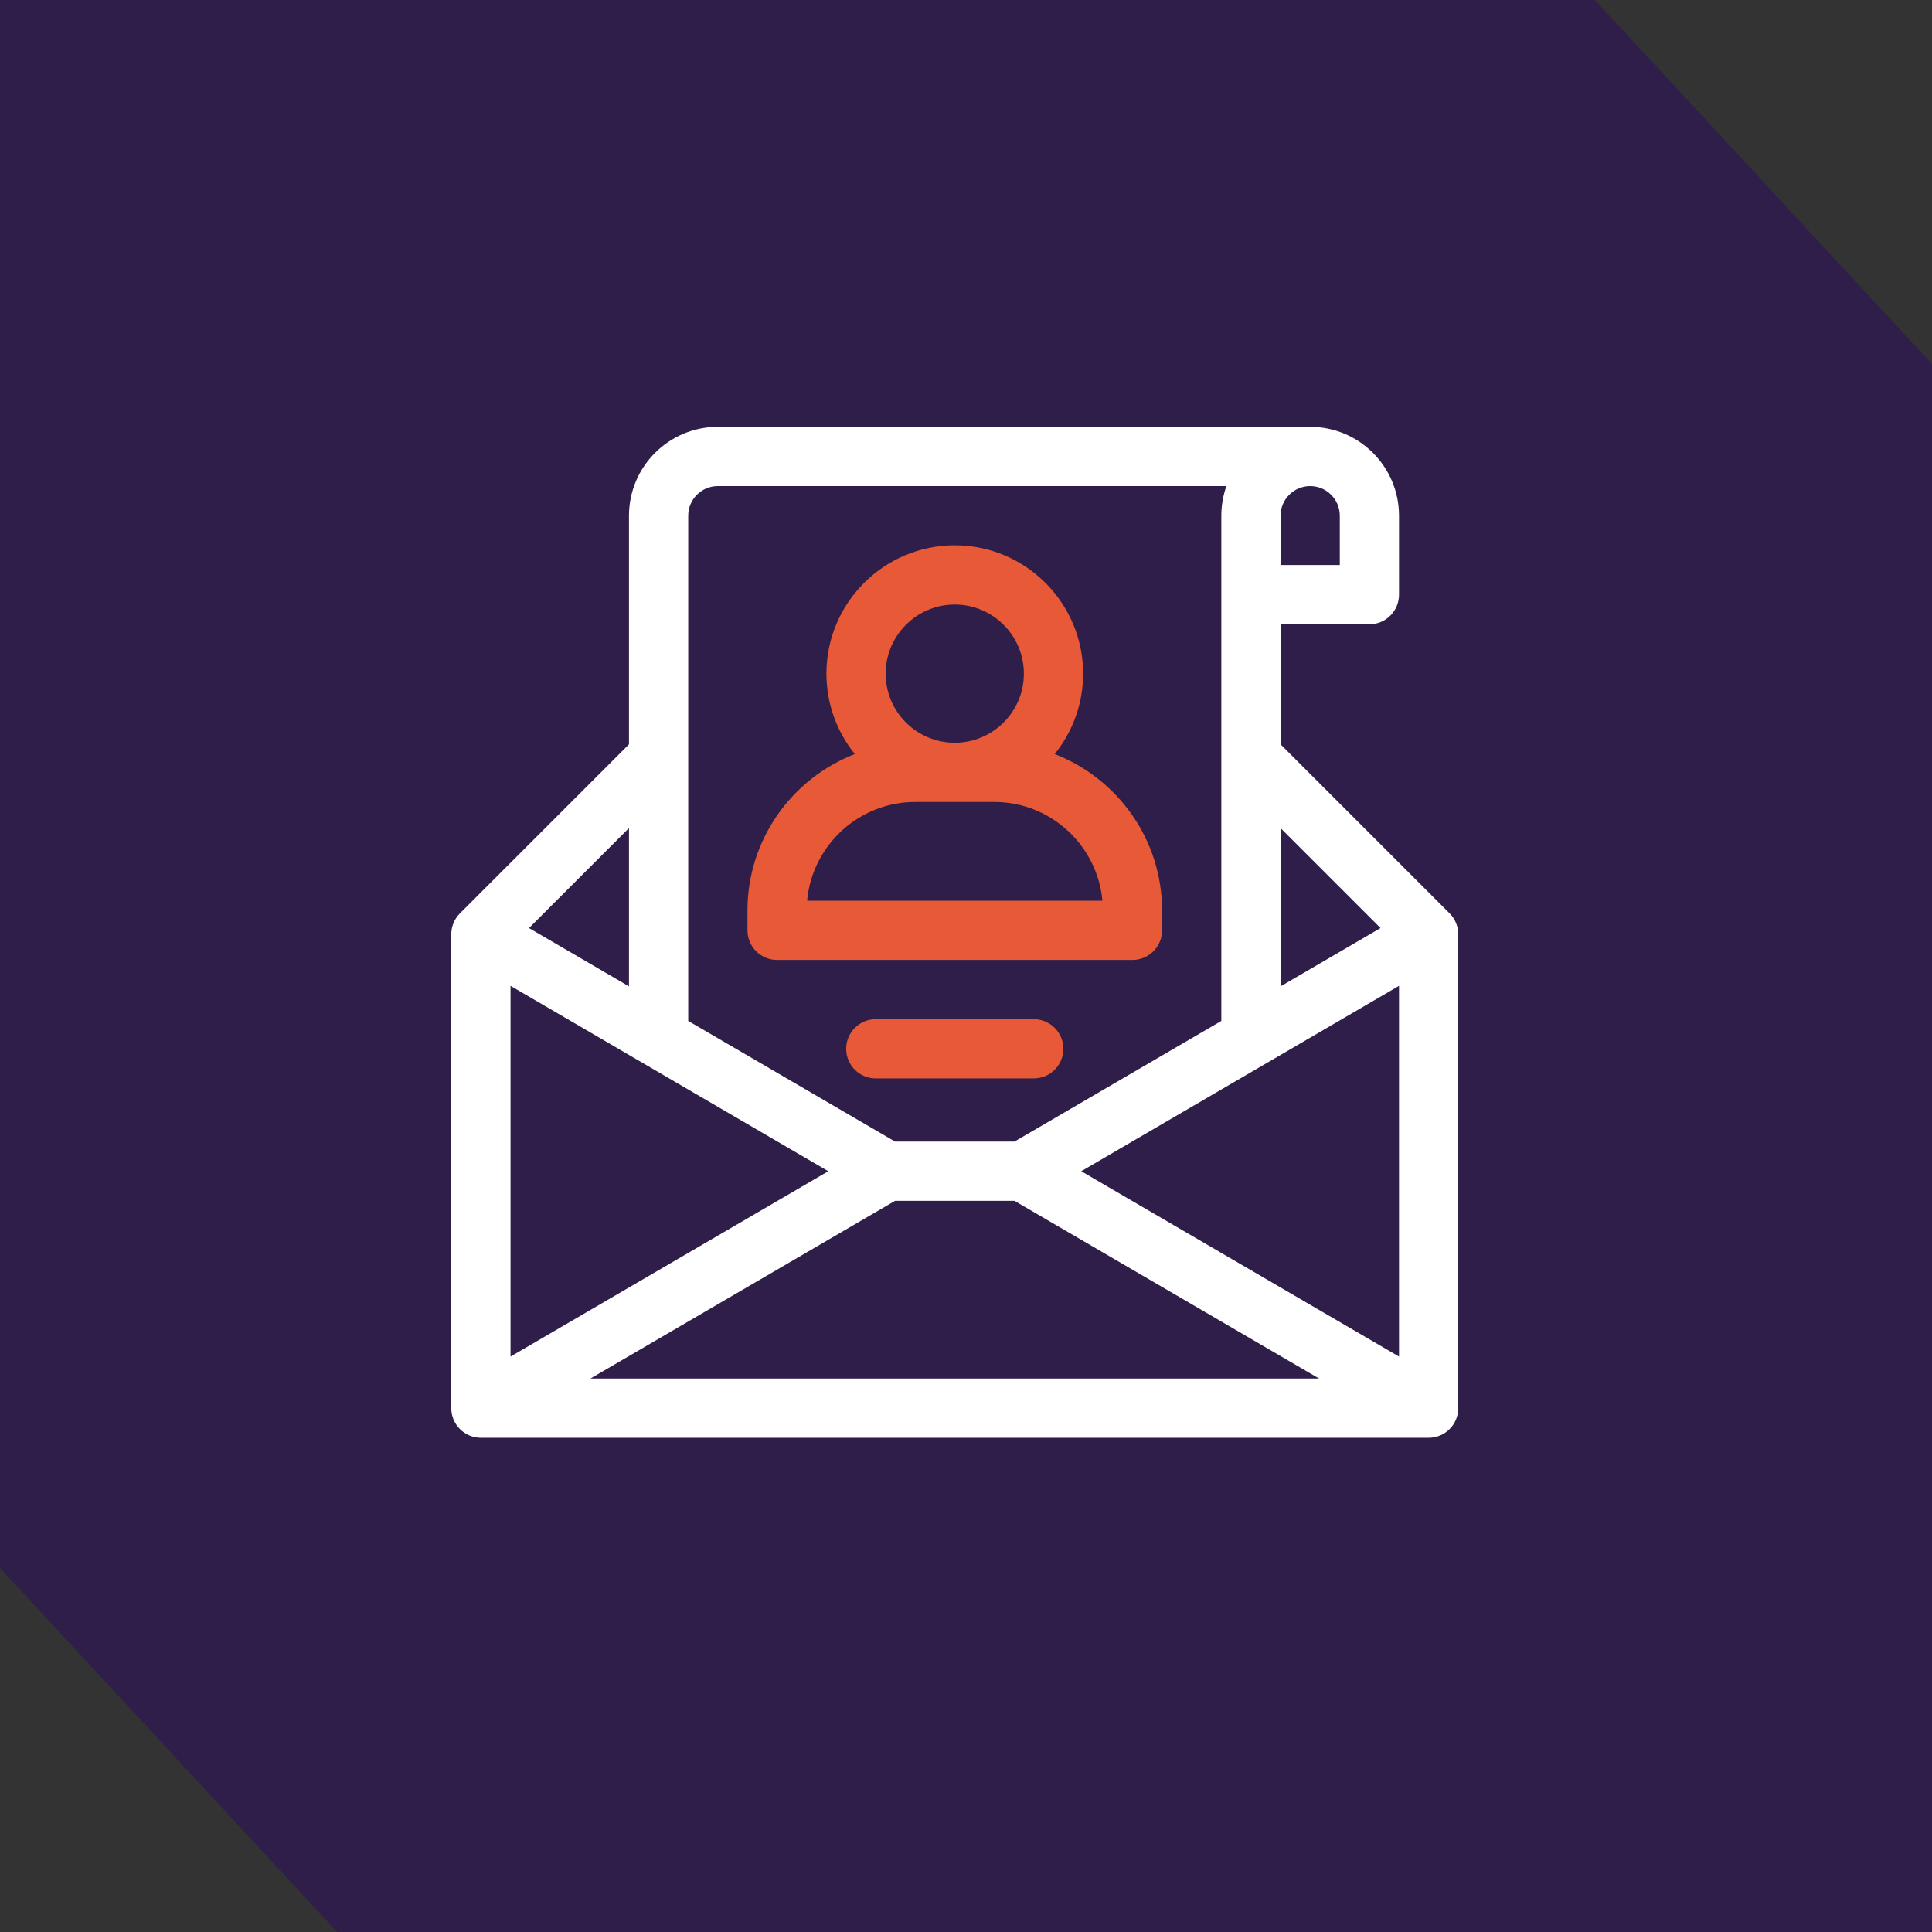 <svg width="86" height="86" viewBox="0 0 86 86" fill="none" xmlns="http://www.w3.org/2000/svg">
<rect x="0" y="0" width="86" height="86" fill="#333333" stroke="none"/>
<path d="M0 0H15.007H70.993L78.497 8.101L86 16.203V71.043V86H70.993H15.007L7.503 77.898L0 69.797V17.449V0Z" fill="#2F1E49"/>
<path d="M51.728 41.412V40.533C51.728 37.362 49.742 34.648 46.948 33.566C47.738 32.585 48.213 31.34 48.213 29.986C48.213 26.836 45.65 24.273 42.5 24.273C39.35 24.273 36.787 26.836 36.787 29.986C36.787 31.34 37.262 32.585 38.052 33.566C35.258 34.648 33.272 37.362 33.272 40.533V41.412C33.272 42.14 33.862 42.73 34.59 42.73H50.41C51.138 42.73 51.728 42.14 51.728 41.412ZM42.5 26.91C44.196 26.91 45.576 28.29 45.576 29.986C45.576 31.683 44.196 33.062 42.5 33.062C40.804 33.062 39.424 31.683 39.424 29.986C39.424 28.29 40.804 26.91 42.5 26.91ZM35.928 40.094C36.151 37.633 38.225 35.699 40.742 35.699H44.258C46.775 35.699 48.849 37.633 49.072 40.094H35.928Z" fill="#E85937"/>
<path d="M47.334 46.685C47.334 45.958 46.744 45.367 46.016 45.367H38.984C38.256 45.367 37.666 45.958 37.666 46.685C37.666 47.414 38.256 48.004 38.984 48.004H46.016C46.744 48.004 47.334 47.414 47.334 46.685Z" fill="#E85937"/>
<path d="M64.526 40.656L57.002 33.132V27.789H60.957C61.685 27.789 62.275 27.199 62.275 26.471V22.955C62.275 20.774 60.501 19 58.32 19H31.953C29.772 19 27.998 20.774 27.998 22.955V33.132L20.474 40.656C20.227 40.903 20.088 41.238 20.088 41.588V62.682C20.088 63.41 20.678 64 21.406 64H63.594C64.322 64 64.912 63.41 64.912 62.682V41.588C64.912 41.238 64.773 40.903 64.526 40.656ZM57.002 22.955C57.002 22.228 57.593 21.637 58.32 21.637C59.047 21.637 59.639 22.228 59.639 22.955V25.152H57.002V22.955ZM57.002 36.861L61.452 41.311L57.002 43.907V36.861ZM30.635 22.955C30.635 22.228 31.226 21.637 31.953 21.637H54.592C54.446 22.049 54.365 22.493 54.365 22.955V45.445L45.157 50.816H39.843L30.635 45.445V22.955ZM27.998 36.861V43.907L23.548 41.311L27.998 36.861ZM22.725 43.883L36.87 52.135L22.725 60.386V43.883ZM26.283 61.363L39.843 53.453H45.157L58.717 61.363H26.283ZM62.275 60.386L48.13 52.135L62.275 43.883V60.386Z" fill="white"/>
</svg>
